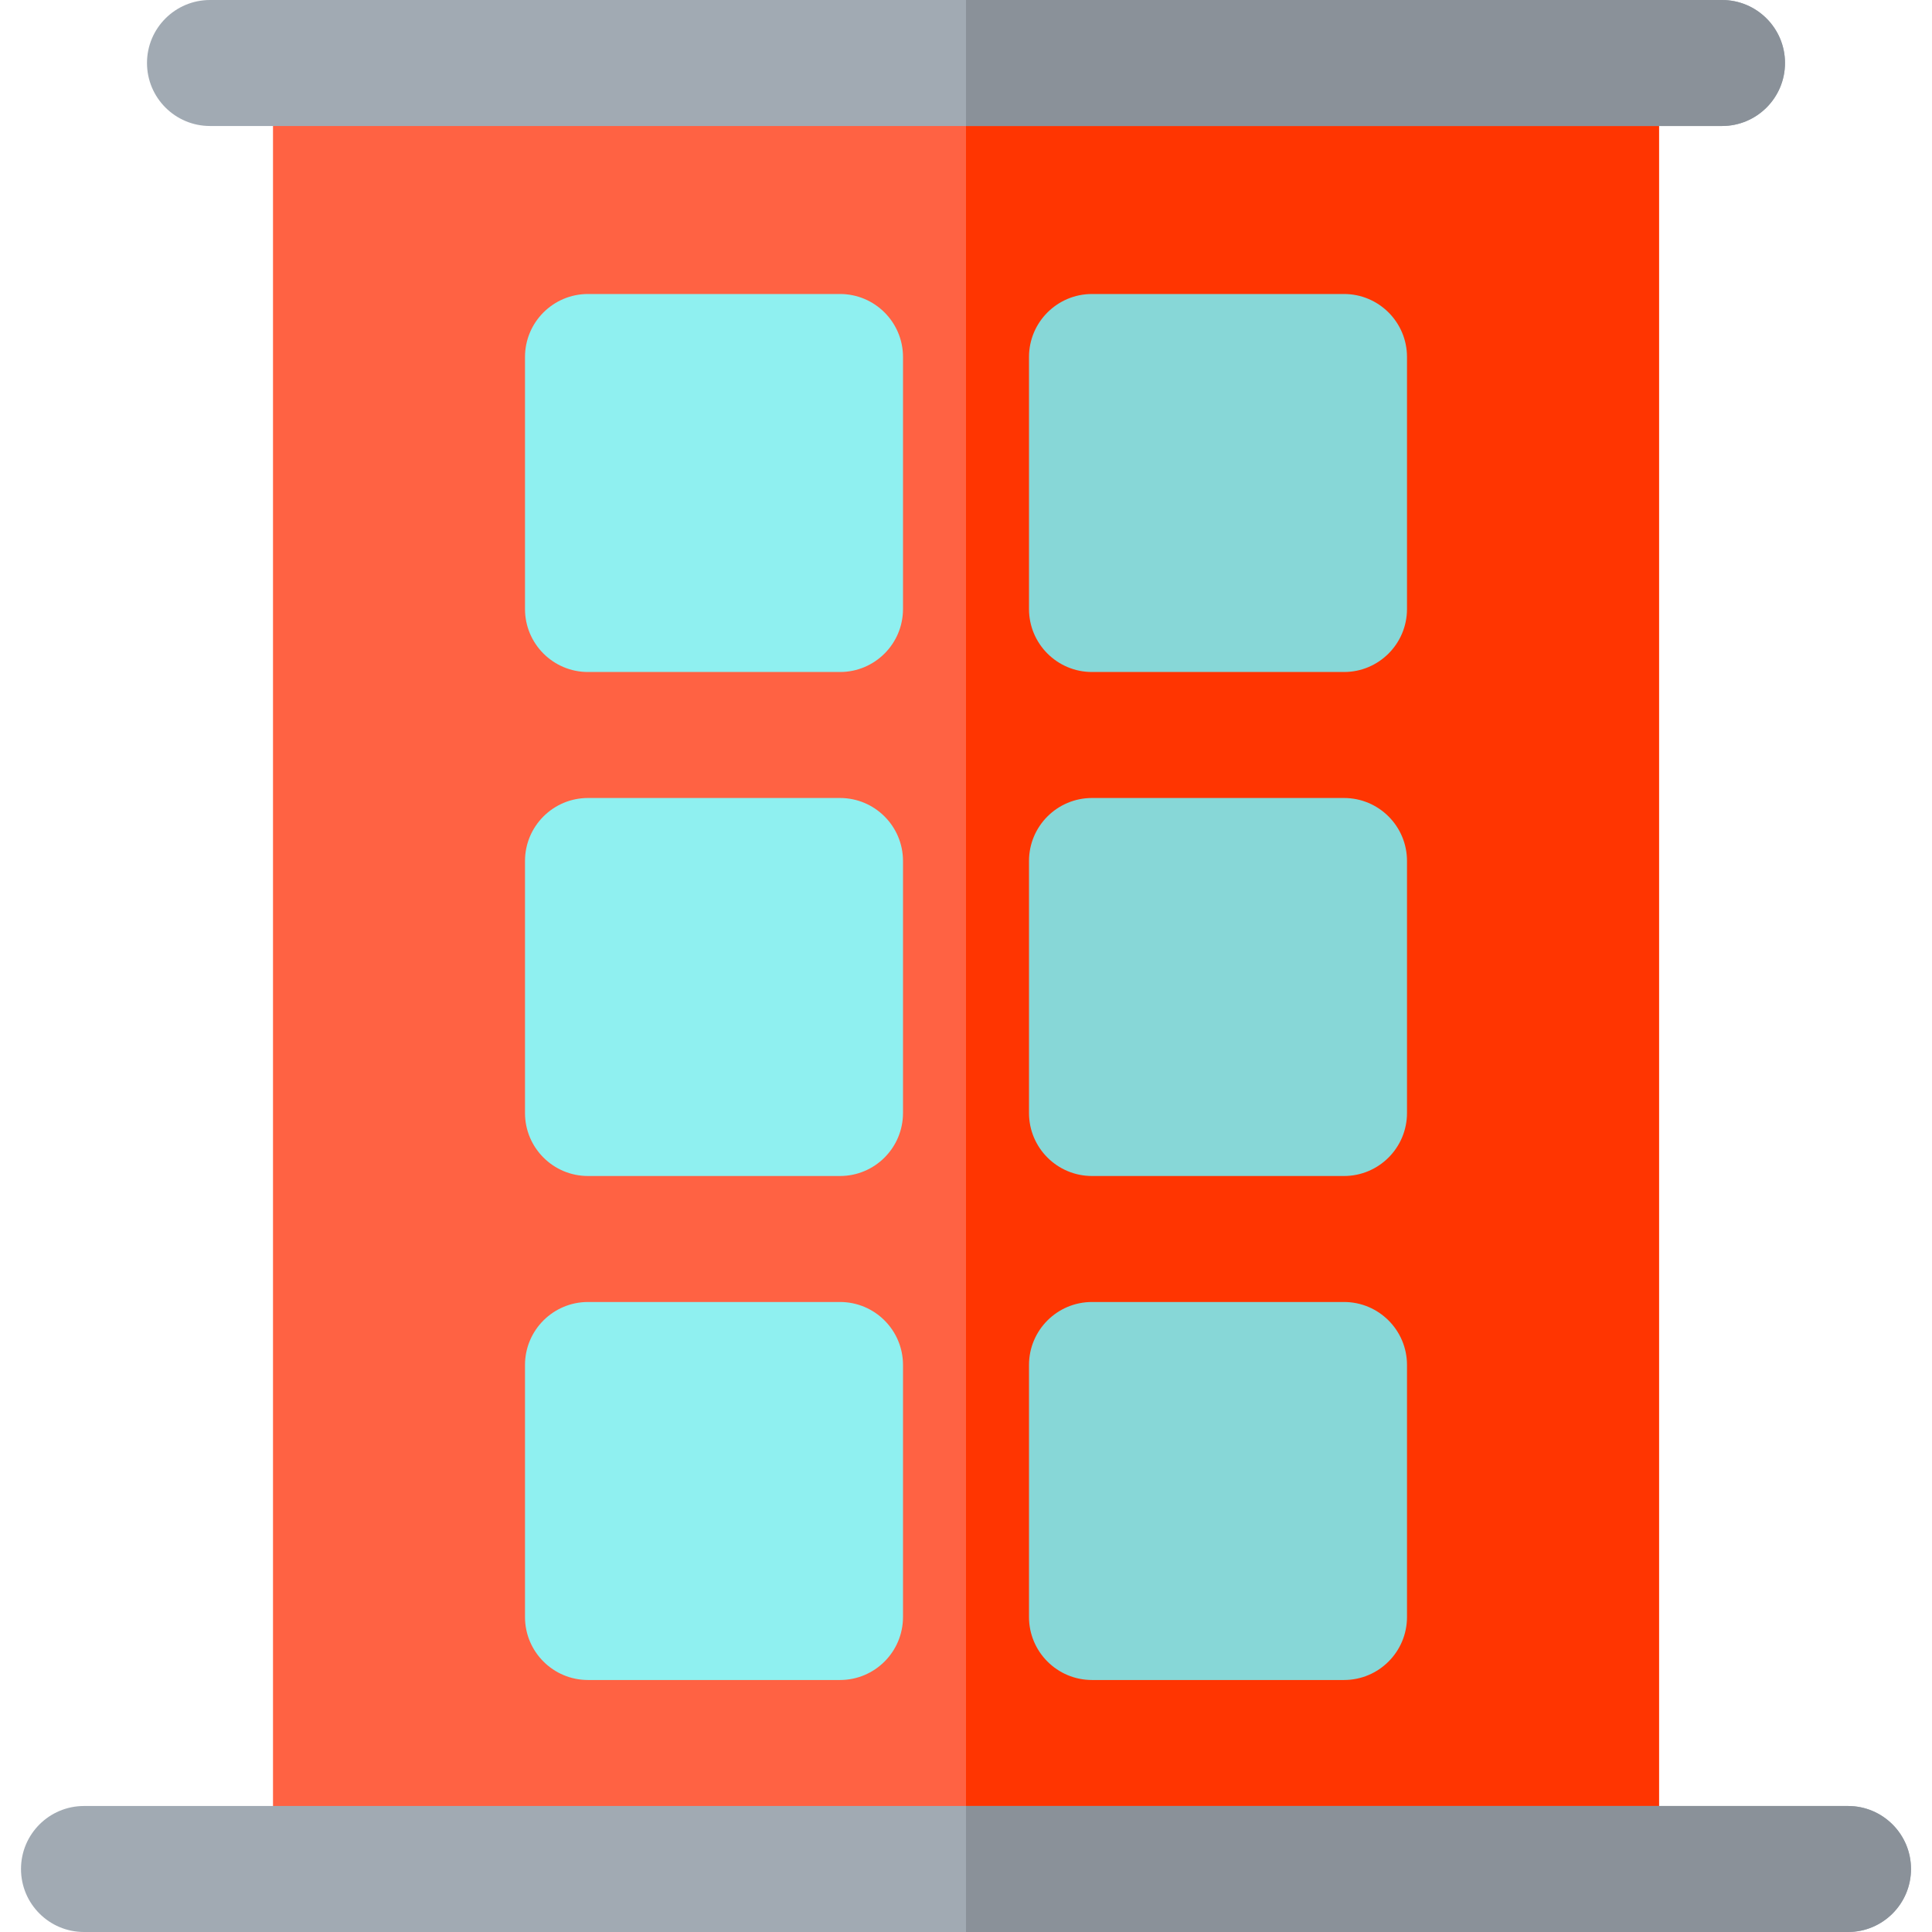 <?xml version="1.0" encoding="iso-8859-1"?>
<!-- Uploaded to: SVG Repo, www.svgrepo.com, Generator: SVG Repo Mixer Tools -->
<svg height="800px" width="800px" version="1.1" id="Layer_1" xmlns="http://www.w3.org/2000/svg" xmlns:xlink="http://www.w3.org/1999/xlink" 
	 viewBox="0 0 512 512" xml:space="preserve">
<path style="fill:#FF6243;" d="M422.957,512H89.043c-9.217,0-16.696-7.473-16.696-16.696V16.696C72.348,7.473,79.826,0,89.043,0
	h333.913c9.217,0,16.696,7.473,16.696,16.696v478.609C439.652,504.527,432.174,512,422.957,512z"/>
<path style="fill:#FF3501;" d="M422.957,0H256v512h166.957c9.217,0,16.696-7.473,16.696-16.696V16.696
	C439.652,7.473,432.174,0,422.957,0z"/>
<path style="fill:#A1AAB3;" d="M489.739,512H22.261c-9.217,0-16.696-7.473-16.696-16.696s7.479-16.696,16.696-16.696h467.478
	c9.217,0,16.696,7.473,16.696,16.696S498.956,512,489.739,512z"/>
<path style="fill:#87D7D7;" d="M356.174,178.087h-66.783c-9.217,0-16.696-7.473-16.696-16.696V94.609
	c0-9.223,7.479-16.696,16.696-16.696h66.783c9.217,0,16.696,7.473,16.696,16.696v66.783
	C372.87,170.614,365.391,178.087,356.174,178.087z"/>
<path style="fill:#A1AAB3;" d="M456.348,33.391H55.652c-9.217,0-16.696-7.473-16.696-16.696S46.435,0,55.652,0h400.696
	c9.217,0,16.696,7.473,16.696,16.696S465.565,33.391,456.348,33.391z"/>
<g>
	<path style="fill:#8A9199;" d="M489.739,478.609H256V512h233.739c9.217,0,16.696-7.473,16.696-16.696
		S498.956,478.609,489.739,478.609z"/>
	<path style="fill:#8A9199;" d="M456.348,0H256v33.391h200.348c9.217,0,16.696-7.473,16.696-16.696S465.565,0,456.348,0z"/>
</g>
<g>
	<path style="fill:#87D7D7;" d="M356.174,311.652h-66.783c-9.217,0-16.696-7.473-16.696-16.696v-66.783
		c0-9.223,7.479-16.696,16.696-16.696h66.783c9.217,0,16.696,7.473,16.696,16.696v66.783
		C372.87,304.179,365.391,311.652,356.174,311.652z"/>
	<path style="fill:#87D7D7;" d="M356.174,445.217h-66.783c-9.217,0-16.696-7.473-16.696-16.696v-66.783
		c0-9.223,7.479-16.696,16.696-16.696h66.783c9.217,0,16.696,7.473,16.696,16.696v66.783
		C372.87,437.744,365.391,445.217,356.174,445.217z"/>
</g>
<g>
	<path style="fill:#8FF0F0;" d="M222.609,178.087h-66.783c-9.217,0-16.696-7.473-16.696-16.696V94.609
		c0-9.223,7.479-16.696,16.696-16.696h66.783c9.217,0,16.696,7.473,16.696,16.696v66.783
		C239.304,170.614,231.826,178.087,222.609,178.087z"/>
	<path style="fill:#8FF0F0;" d="M222.609,311.652h-66.783c-9.217,0-16.696-7.473-16.696-16.696v-66.783
		c0-9.223,7.479-16.696,16.696-16.696h66.783c9.217,0,16.696,7.473,16.696,16.696v66.783
		C239.304,304.179,231.826,311.652,222.609,311.652z"/>
	<path style="fill:#8FF0F0;" d="M222.609,445.217h-66.783c-9.217,0-16.696-7.473-16.696-16.696v-66.783
		c0-9.223,7.479-16.696,16.696-16.696h66.783c9.217,0,16.696,7.473,16.696,16.696v66.783
		C239.304,437.744,231.826,445.217,222.609,445.217z"/>
</g>
</svg>